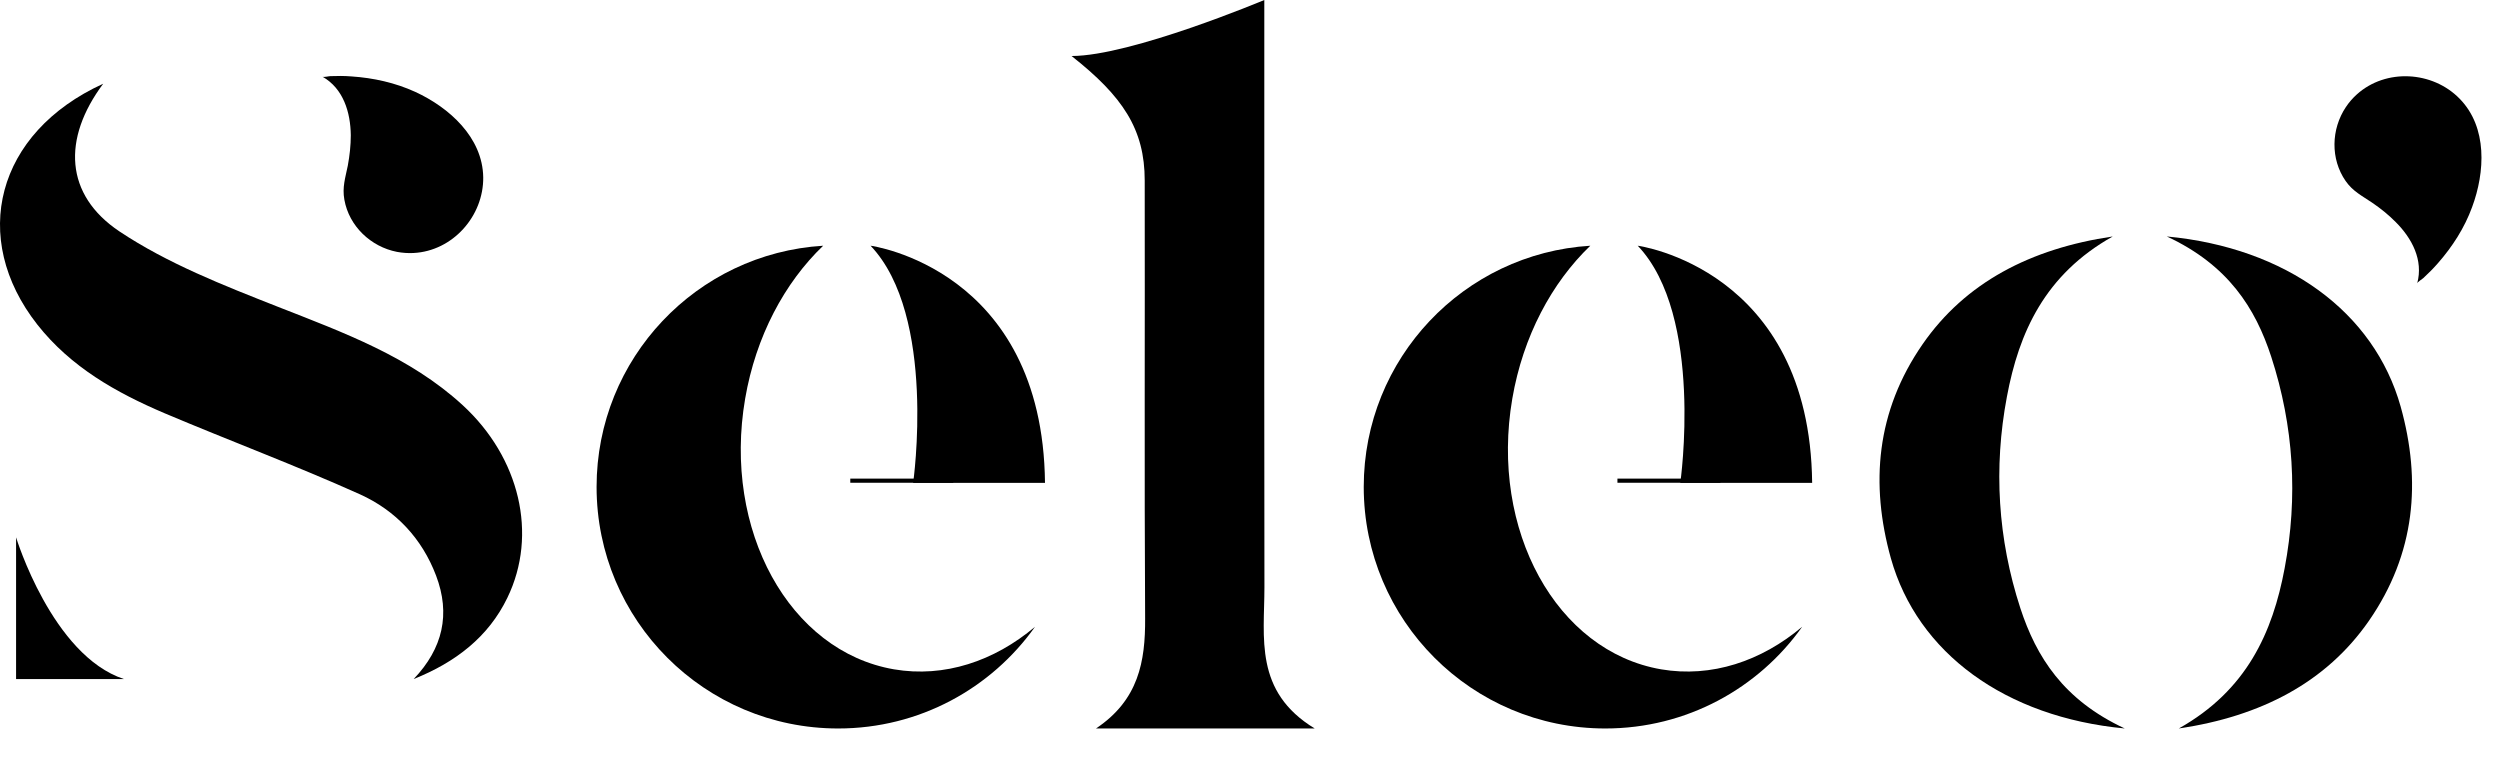 <svg width="79" height="24" viewBox="0 0 79 24" fill="none" xmlns="http://www.w3.org/2000/svg">
<path d="M39.952 0C39.952 0 35.739 1.77 33.861 1.77C35.478 3.043 36.173 4.081 36.173 5.706C36.182 10.316 36.159 14.93 36.186 19.539C36.195 20.903 35.979 22.122 34.633 23.02C36.94 23.02 39.085 23.02 41.545 23.02C39.622 21.851 39.956 20.149 39.956 18.555C39.947 14.239 39.952 9.923 39.952 5.607C39.952 4.144 39.952 1.576 39.952 0Z" fill="black"/>
<path d="M67.143 23.02C63.364 22.663 60.592 20.632 59.752 17.643C59.098 15.296 59.283 13.002 60.755 10.876C62.104 8.93 64.163 7.855 66.763 7.472C64.615 8.677 63.797 10.51 63.418 12.537C62.994 14.785 63.129 17.025 63.843 19.219C64.348 20.758 65.201 22.117 67.143 23.02Z" fill="black"/>
<path d="M68.471 7.472C72.249 7.828 75.021 9.86 75.861 12.849C76.516 15.196 76.331 17.49 74.859 19.616C73.509 21.562 71.45 22.636 68.85 23.02C70.999 21.815 71.816 19.982 72.195 17.955C72.62 15.706 72.484 13.467 71.771 11.273C71.27 9.738 70.412 8.375 68.471 7.472Z" fill="black"/>
<path d="M52.493 21.151C49.184 20.582 47.076 16.754 47.789 12.596C48.127 10.627 49.035 8.934 50.254 7.765C46.258 8.009 43.094 11.327 43.094 15.386C43.094 19.602 46.511 23.02 50.728 23.02C53.297 23.02 55.568 21.751 56.949 19.806C55.658 20.894 54.082 21.422 52.493 21.151Z" fill="black"/>
<path d="M51.752 7.765C51.752 7.765 57.192 8.487 57.264 15.259H53.097C53.097 15.259 53.856 9.977 51.752 7.765Z" fill="black"/>
<path d="M54.366 15.124H51.111V15.255H54.366V15.124Z" fill="black"/>
<path d="M28.251 21.151C24.942 20.582 22.833 16.754 23.547 12.596C23.885 10.627 24.793 8.934 26.012 7.765C22.016 8.009 18.852 11.327 18.852 15.386C18.852 19.602 22.269 23.02 26.486 23.02C29.055 23.02 31.325 21.751 32.707 19.806C31.416 20.894 29.84 21.422 28.251 21.151Z" fill="black"/>
<path d="M27.51 7.765C27.51 7.765 32.95 8.487 33.022 15.259H28.855C28.855 15.259 29.614 9.977 27.51 7.765Z" fill="black"/>
<path d="M30.124 15.124H26.869V15.255H30.124V15.124Z" fill="black"/>
<path d="M3.261 2.646C1.961 4.388 2.047 6.158 3.776 7.314C5.293 8.325 7.058 9.016 8.778 9.693C10.859 10.51 12.954 11.273 14.62 12.803C16.421 14.456 17.004 16.889 16.033 18.889C15.437 20.126 14.394 20.93 13.072 21.458C13.997 20.487 14.241 19.404 13.78 18.189C13.333 17.011 12.503 16.131 11.374 15.62C9.347 14.709 7.257 13.928 5.207 13.061C3.668 12.406 2.236 11.598 1.18 10.257C-0.969 7.521 -0.129 4.194 3.261 2.646Z" fill="black"/>
<path d="M0.508 21.458V16.98C0.508 16.98 1.645 20.709 3.916 21.458H0.508Z" fill="black"/>
<path d="M10.191 2.424C10.232 2.447 10.39 2.406 10.44 2.406C10.661 2.397 10.882 2.397 11.108 2.415C11.799 2.461 12.489 2.614 13.121 2.903C14.191 3.395 15.252 4.339 15.27 5.603C15.284 6.826 14.309 7.932 13.067 7.995C12.891 8.004 12.715 7.991 12.543 7.959C11.717 7.797 11.031 7.147 10.882 6.311C10.81 5.914 10.914 5.616 10.991 5.232C11.049 4.916 11.085 4.596 11.085 4.271C11.076 3.549 10.851 2.799 10.191 2.424Z" fill="black"/>
<path d="M76.384 8.953C76.398 8.907 76.538 8.822 76.574 8.79C76.736 8.641 76.894 8.483 77.039 8.316C77.495 7.797 77.879 7.201 78.118 6.546C78.529 5.44 78.61 4.023 77.725 3.12C76.872 2.244 75.395 2.154 74.475 2.984C74.344 3.102 74.231 3.232 74.131 3.381C73.662 4.081 73.639 5.025 74.122 5.72C74.353 6.05 74.637 6.185 74.962 6.406C75.228 6.587 75.481 6.79 75.707 7.02C76.217 7.53 76.583 8.217 76.384 8.953Z" fill="black"/>
</svg>
